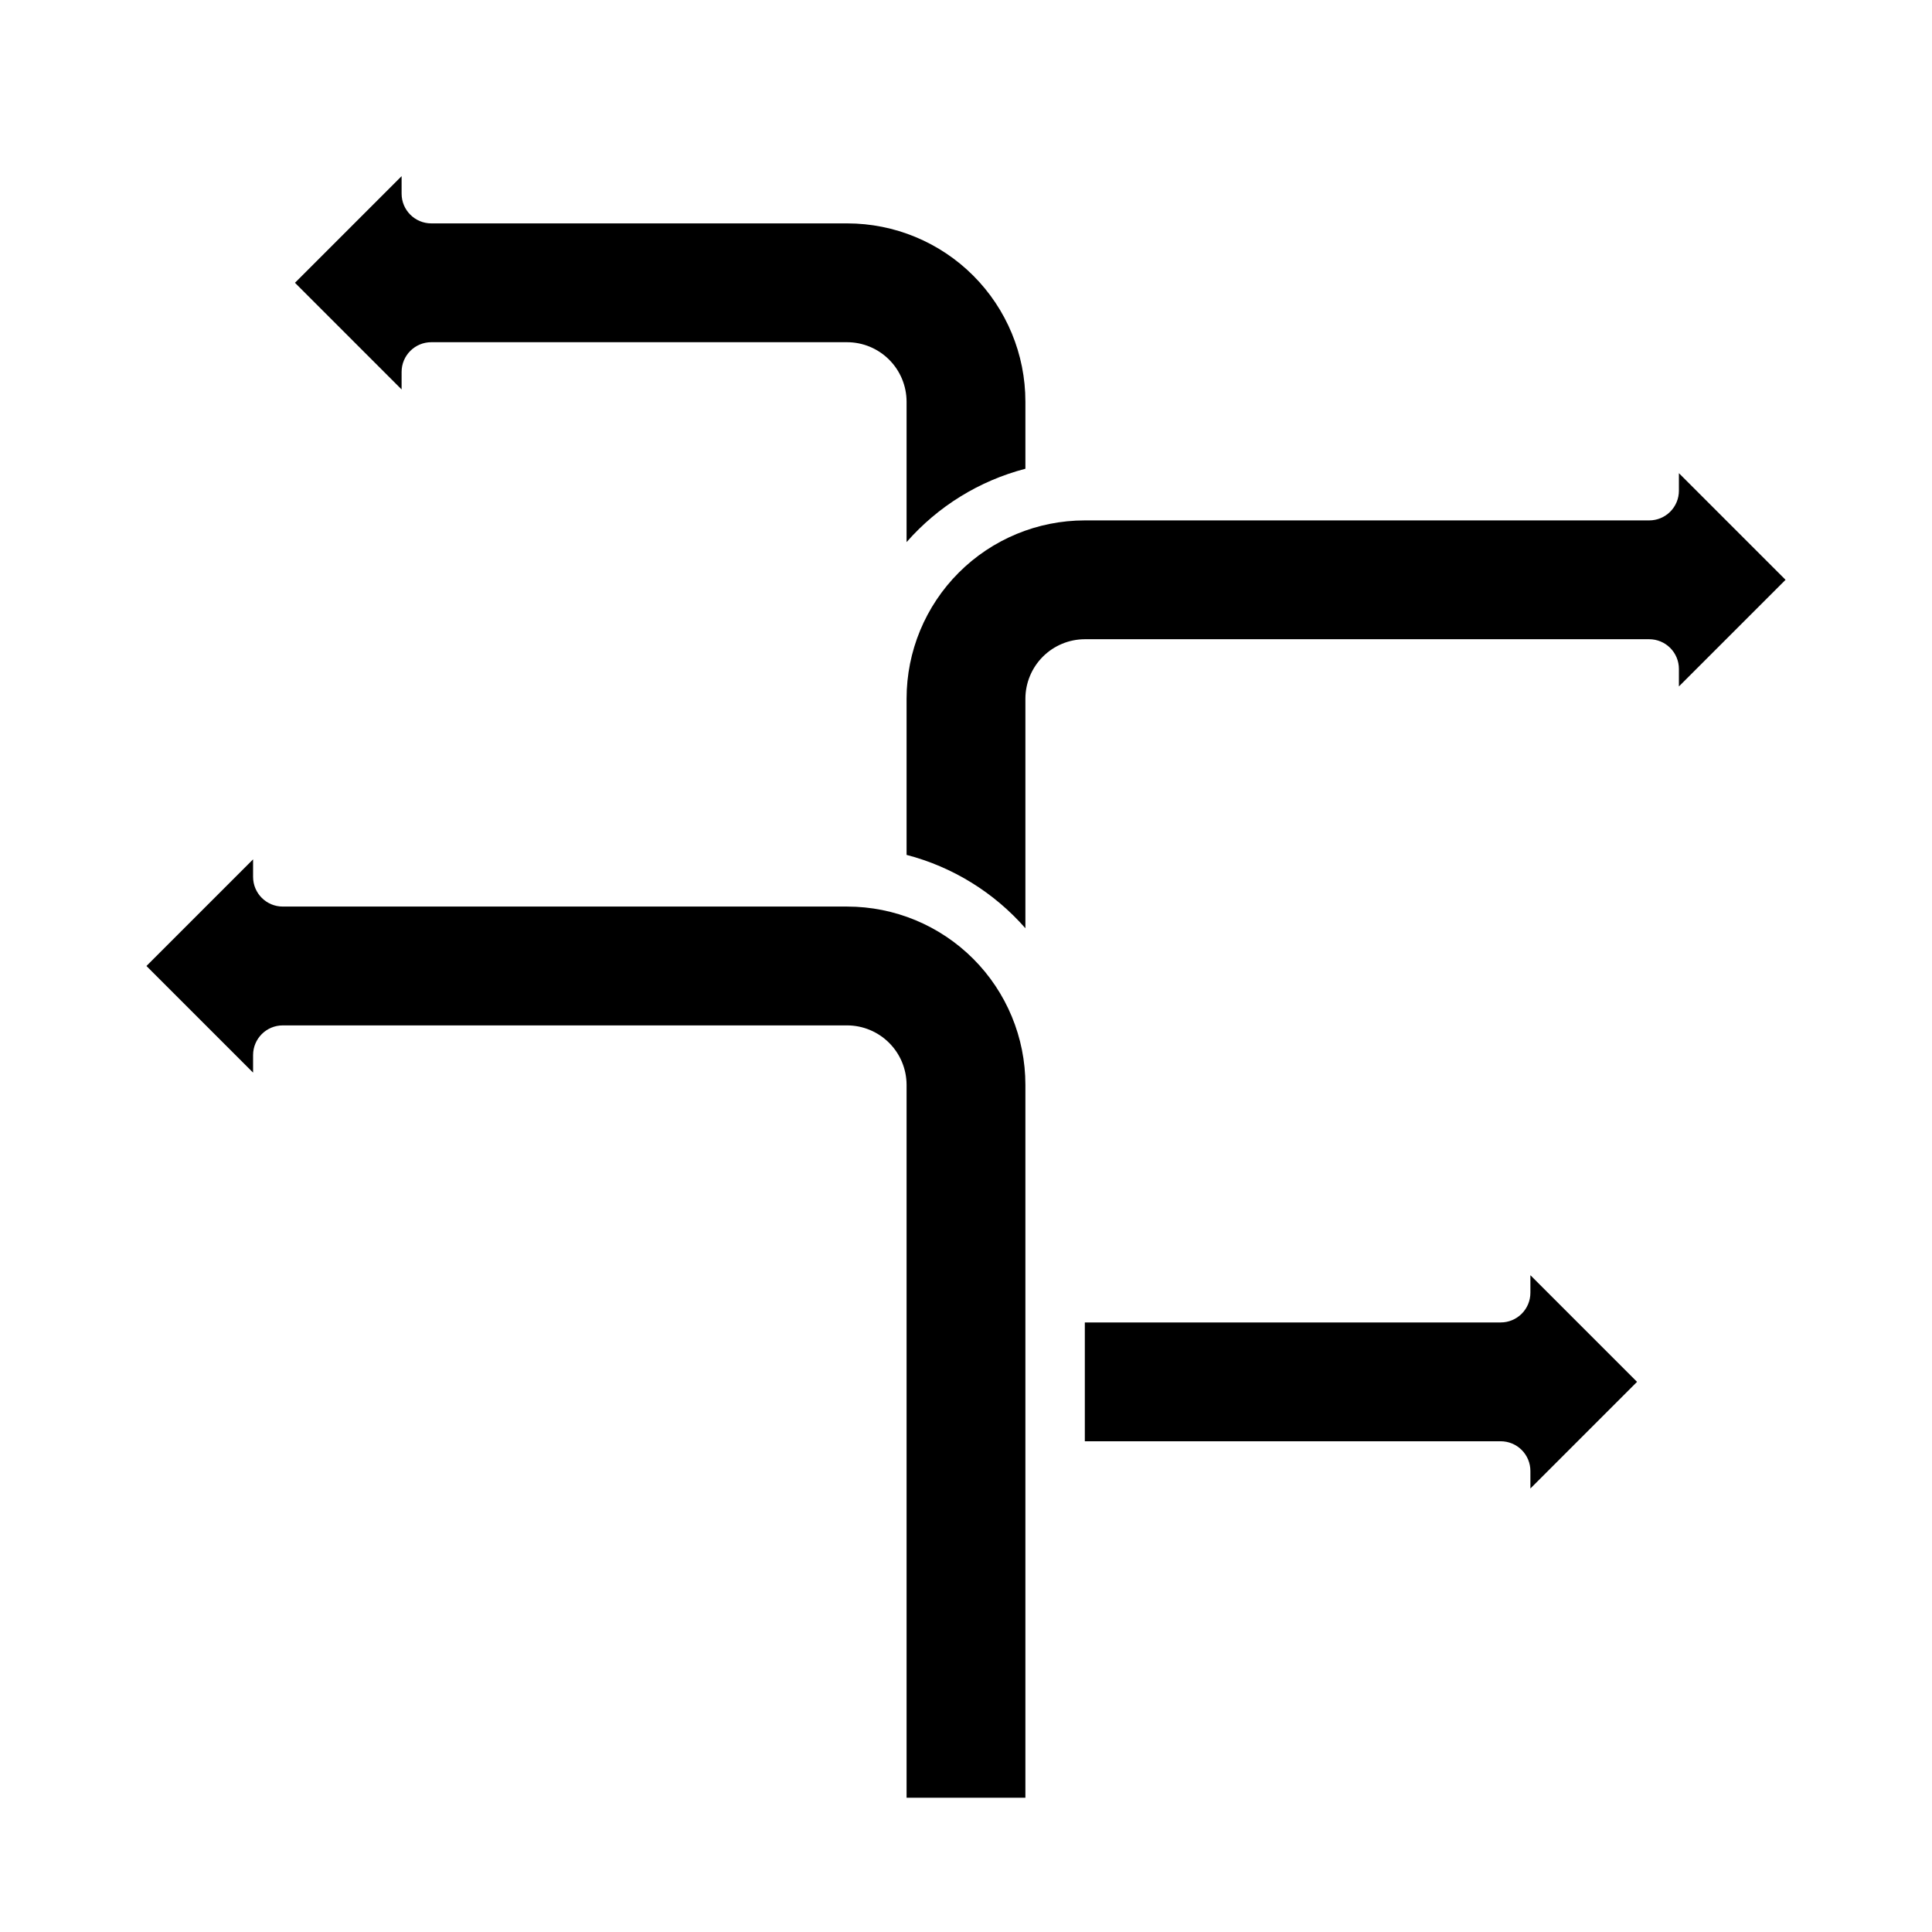 <?xml version="1.0" encoding="UTF-8"?>
<!-- Uploaded to: SVG Repo, www.svgrepo.com, Generator: SVG Repo Mixer Tools -->
<svg fill="#000000" width="800px" height="800px" version="1.1" viewBox="144 144 512 512" xmlns="http://www.w3.org/2000/svg">
 <g>
  <path d="m368.51 384.25h-149.57c-4.348 0-7.871-3.523-7.871-7.871v-4.644l-28.262 28.262 28.262 28.258v-4.644c0-4.348 3.523-7.871 7.871-7.871h149.57c4.172 0.012 8.168 1.676 11.117 4.625 2.949 2.949 4.613 6.949 4.625 11.121v188.93h31.488v-188.93c0-12.527-4.977-24.543-13.832-33.398-8.859-8.859-20.871-13.836-33.398-13.836z"/>
  <path d="m549.57 486.59c0 2.09-0.828 4.09-2.305 5.566-1.477 1.477-3.481 2.305-5.566 2.305h-110.21v31.488h110.21c2.086 0 4.09 0.832 5.566 2.309 1.477 1.477 2.305 3.477 2.305 5.566v4.644l28.262-28.262-28.262-28.262z"/>
  <path d="m617.19 297.66-28.262-28.262v4.644c0 2.086-0.828 4.09-2.305 5.566-1.477 1.477-3.477 2.305-5.566 2.305h-149.57c-12.527 0-24.543 4.977-33.398 13.836-8.859 8.855-13.836 20.871-13.836 33.395v41.41c12.207 3.18 23.176 9.953 31.488 19.441v-60.852c0.012-4.168 1.676-8.168 4.625-11.117 2.949-2.949 6.949-4.613 11.121-4.625h149.57c2.09 0 4.09 0.828 5.566 2.305 1.477 1.477 2.305 3.481 2.305 5.566v4.644z"/>
  <path d="m250.43 242.56c0-4.348 3.523-7.871 7.871-7.871h110.21c4.172 0.012 8.168 1.672 11.117 4.625 2.949 2.949 4.613 6.945 4.625 11.117v37.234c8.312-9.488 19.281-16.262 31.488-19.441v-17.793c0-12.527-4.977-24.539-13.832-33.398-8.859-8.855-20.871-13.832-33.398-13.832h-110.21c-4.348 0-7.871-3.527-7.871-7.875v-4.644l-28.262 28.262 28.262 28.262z"/>
 </g>
</svg>
